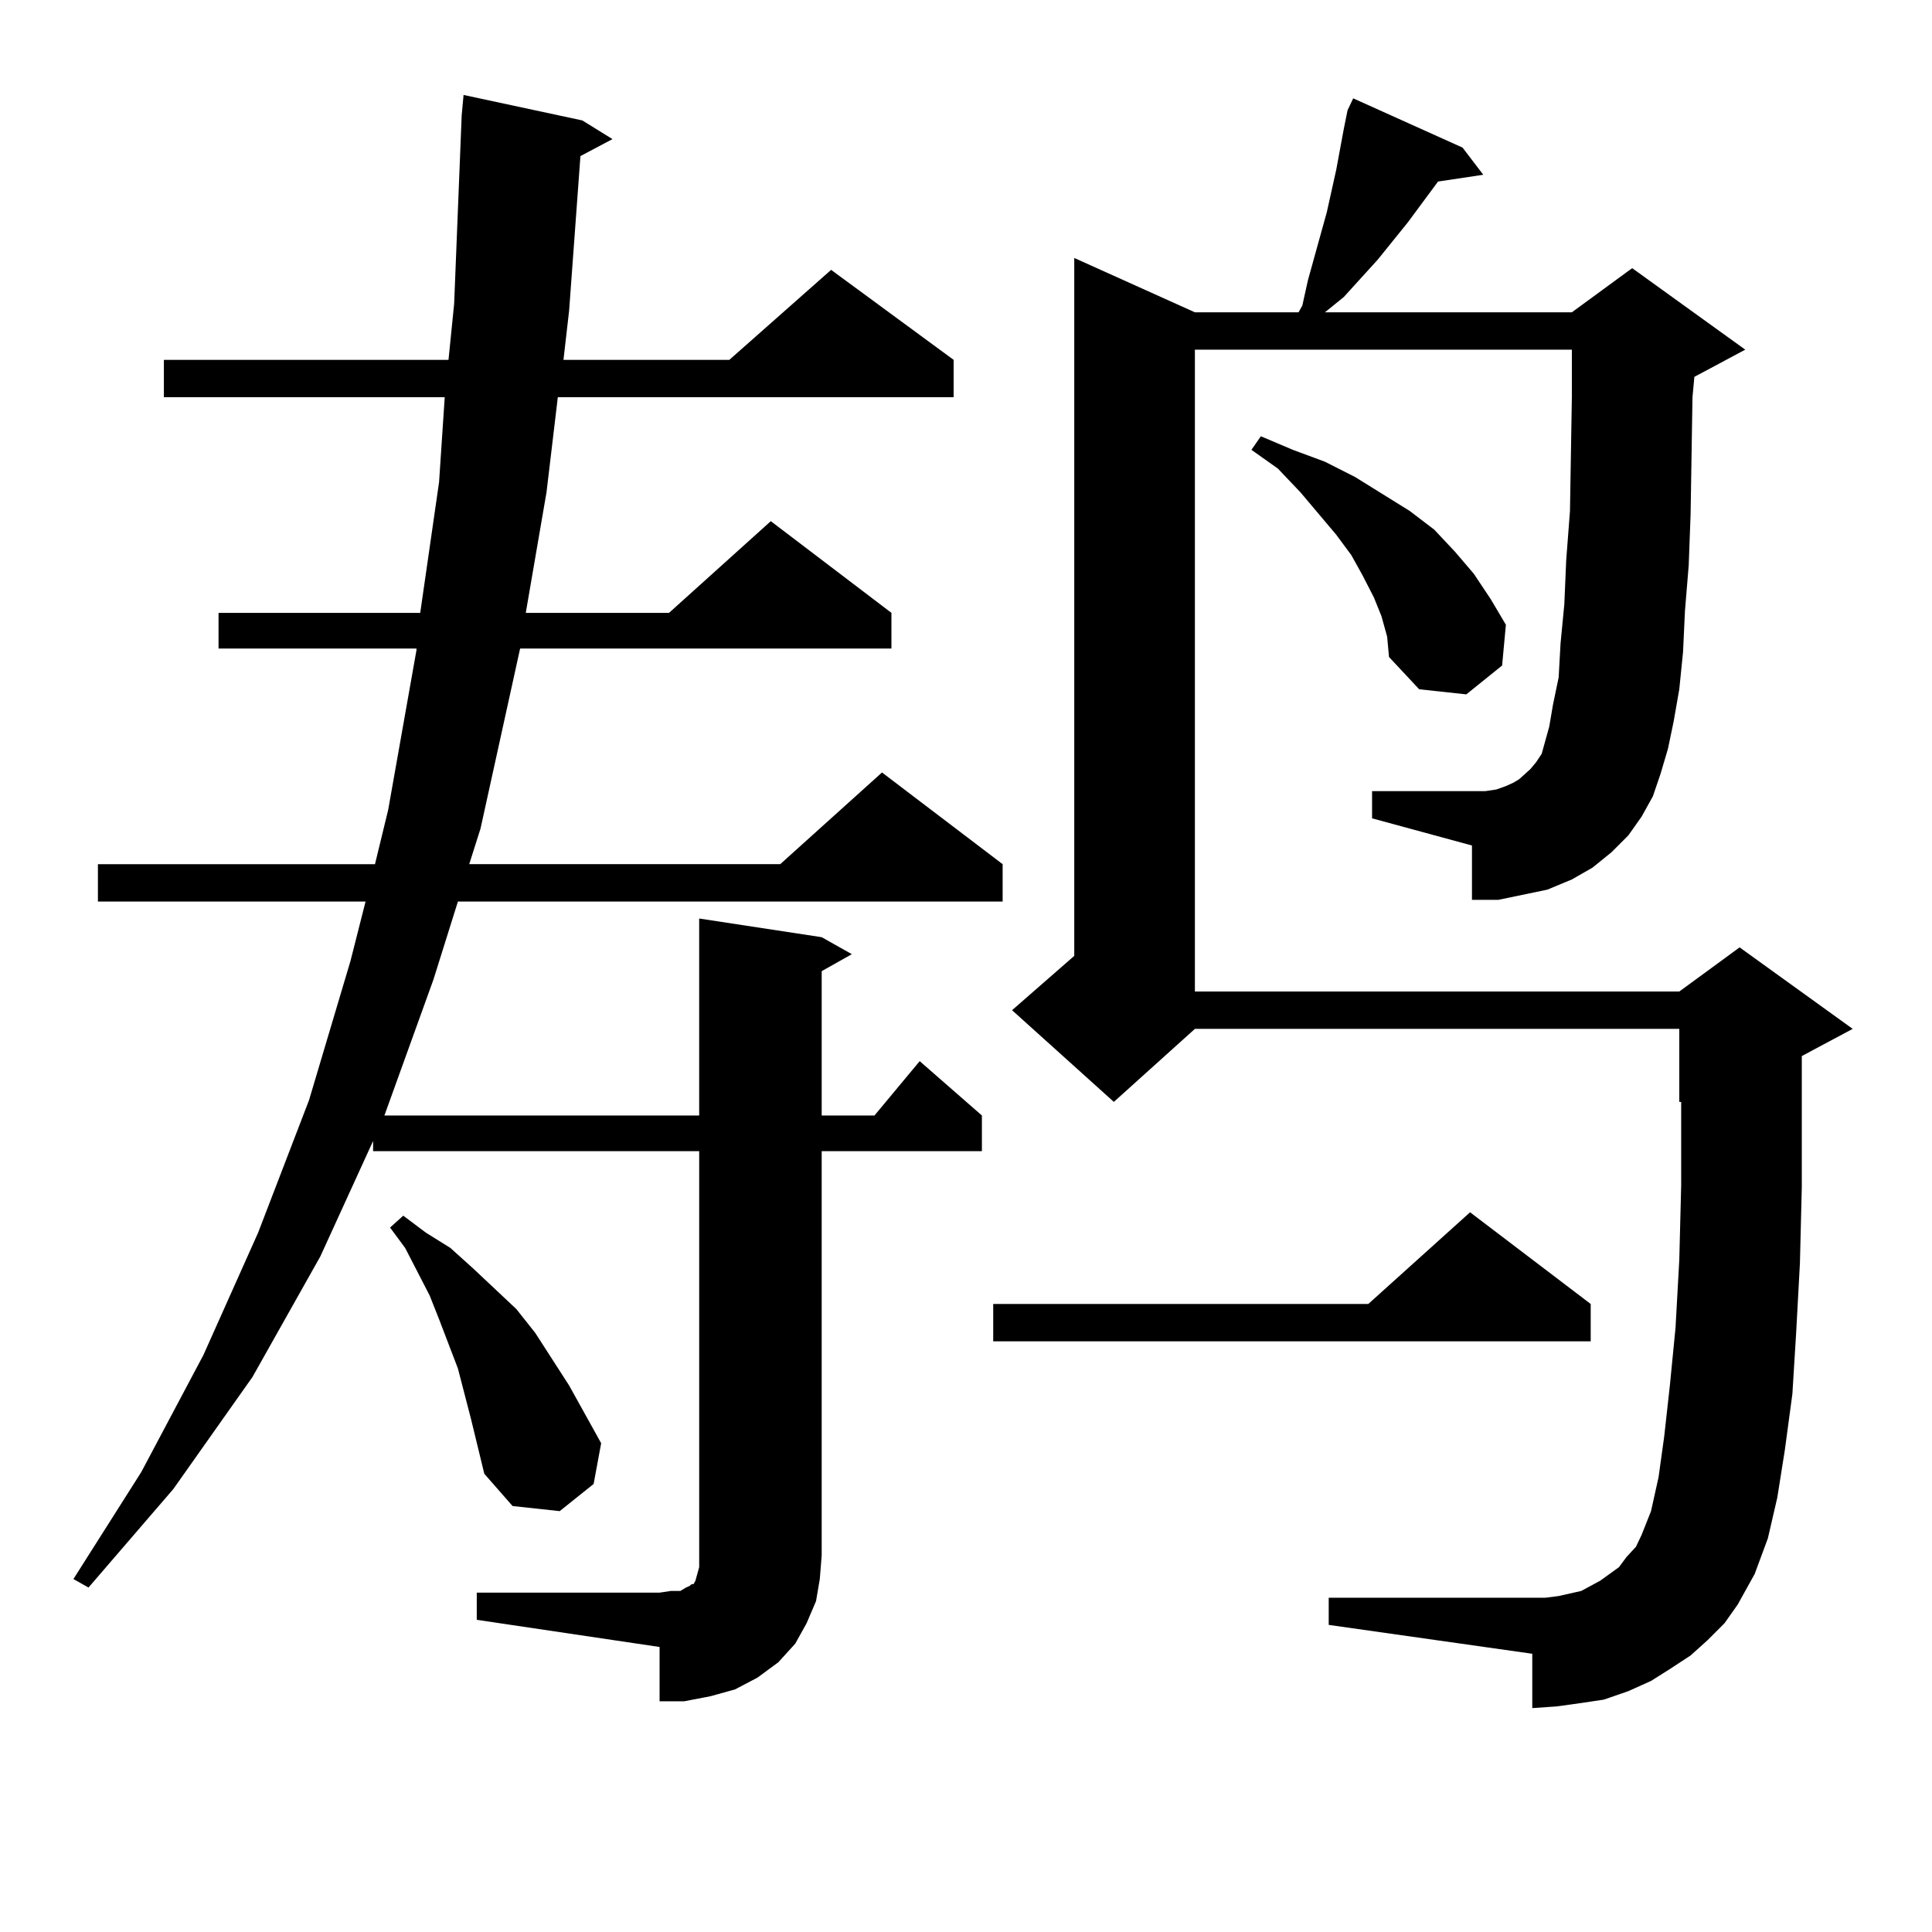 <?xml version="1.0" encoding="utf-8"?>
<!-- Generator: Adobe Illustrator 16.0.0, SVG Export Plug-In . SVG Version: 6.00 Build 0)  -->
<!DOCTYPE svg PUBLIC "-//W3C//DTD SVG 1.1//EN" "http://www.w3.org/Graphics/SVG/1.1/DTD/svg11.dtd">
<svg version="1.1" id="图层_1" xmlns="http://www.w3.org/2000/svg" xmlns:xlink="http://www.w3.org/1999/xlink" x="0px" y="0px"
	 width="1000px" height="1000px" viewBox="0 0 1000 1000" enable-background="new 0 0 1000 1000" xml:space="preserve">
<path d="M246.774,824.348h94.632l5.854-0.879h4.878l2.927-1.758l1.951-0.879l0.976-0.879h0.976l0.976-1.758l0.976-3.516l0.976-3.516
	v-6.152v-209.18H193.117v-5.273l-27.316,59.766l-35.121,62.402l-40.975,58.008l-43.901,50.977l-7.805-4.395l35.121-55.371
	l32.194-60.645l28.292-63.281l26.341-68.555l21.463-72.07l7.805-30.762H50.682v-19.336h143.411l6.829-28.125l14.634-82.617v-0.879
	H113.119v-18.457h104.388l9.756-67.676l2.927-43.945H84.827v-19.336h147.313l2.927-29.004l3.902-97.559l0.976-10.547l61.462,13.184
	l15.609,9.668l-16.585,8.789l-5.854,79.98l-2.927,25.488h85.852l52.682-46.582l63.413,46.582v19.336H288.725l-5.854,49.219
	l-10.731,62.402h74.145l52.682-47.461l62.438,47.461v18.457h-192.19l-20.487,93.164l-5.854,18.457h160.972l52.682-47.461
	l62.438,47.461v19.336H237.019l-12.683,40.43l-25.365,70.313h162.923V475.422l63.413,9.668l15.609,8.789l-15.609,8.789v74.707
	h27.316l23.414-28.125l32.194,28.125v18.457h-82.925v209.18l-0.976,12.305l-1.951,11.426l-4.878,11.426l-5.854,10.547l-8.78,9.668
	l-10.731,7.91l-11.707,6.152l-12.683,3.516l-13.658,2.637h-12.683v-28.125l-94.632-14.063V824.348z M243.848,734.699l-6.829-26.367
	l-9.756-25.488l-4.878-12.305l-12.683-24.609l-7.805-10.547l6.829-6.152l11.707,8.789l12.683,7.91l11.707,10.547l22.438,21.094
	l9.756,12.305l17.561,27.246l16.585,29.883l-3.902,21.094L289.7,782.16l-24.39-2.637l-14.634-16.699L243.848,734.699z
	 M823.346,674.934v19.336H514.085v-19.336h194.142l52.682-47.461L823.346,674.934z M849.687,422.688l-6.829,9.668l-8.78,8.789
	l-9.756,7.91l-10.731,6.152l-12.683,5.273l-12.683,2.637l-12.683,2.637h-13.658v-28.125l-51.706-14.063v-14.063h58.535l5.854-0.879
	l4.878-1.758l3.902-1.758l2.927-1.758l2.927-2.637l2.927-2.637l2.927-3.516l2.927-4.395l3.902-14.063l1.951-11.426l2.927-14.063
	l0.976-17.578l1.951-20.215l0.976-22.852l1.951-25.488l0.976-58.887v-24.609H618.473v332.227h250.726l31.219-22.852l58.535,42.188
	l-26.341,14.063v23.73v43.945l-0.976,39.551l-1.951,36.035l-1.951,31.641l-3.902,29.004l-3.902,24.609l-4.878,21.094l-6.829,18.457
	l-8.78,15.82l-6.829,9.668l-8.78,8.789l-8.78,7.91l-10.731,7.031l-9.756,6.152l-11.707,5.273l-12.683,4.395l-11.707,1.758
	l-12.683,1.758l-12.683,0.879v-28.125l-105.363-14.941v-14.063h105.363h6.829l6.829-0.879l11.707-2.637l4.878-2.637l4.878-2.637
	l4.878-3.516l4.878-3.516l3.902-5.273l4.878-5.273l2.927-6.152l4.878-12.305l3.902-17.578l2.927-21.094l2.927-26.367l2.927-29.883
	l1.951-35.156l0.976-38.672v-43.066h-0.976v-37.793H618.473l-41.95,37.793l-52.682-47.461l32.194-28.125v-361.23l62.438,28.125
	h53.657l1.951-3.516l2.927-13.184l9.756-35.156l4.878-21.973l3.902-21.094l1.951-9.668l2.927-6.152l56.584,25.488l10.731,14.063
	l-23.414,3.516l-15.609,21.094l-15.609,19.336l-17.561,19.336l-9.756,7.91H813.59l31.219-22.852l58.535,42.188l-26.341,14.063
	l-0.976,10.547l-0.976,60.645l-0.976,26.367l-1.951,23.73l-0.976,21.094l-1.951,19.336l-2.927,16.699l-2.927,14.063l-3.902,13.184
	l-3.902,11.426L849.687,422.688z M715.056,318.977l-3.902-9.668l-5.854-11.426l-5.854-10.547l-7.805-10.547l-18.536-21.973
	l-11.707-12.305l-13.658-9.668l4.878-7.031l16.585,7.031l16.585,6.152l15.609,7.91l28.292,17.578l12.683,9.668l10.731,11.426
	l9.756,11.426l8.78,13.184l7.805,13.184l-1.951,21.094l-18.536,14.941l-24.39-2.637l-15.609-16.699l-0.976-10.547L715.056,318.977z"
	/>
</svg>
